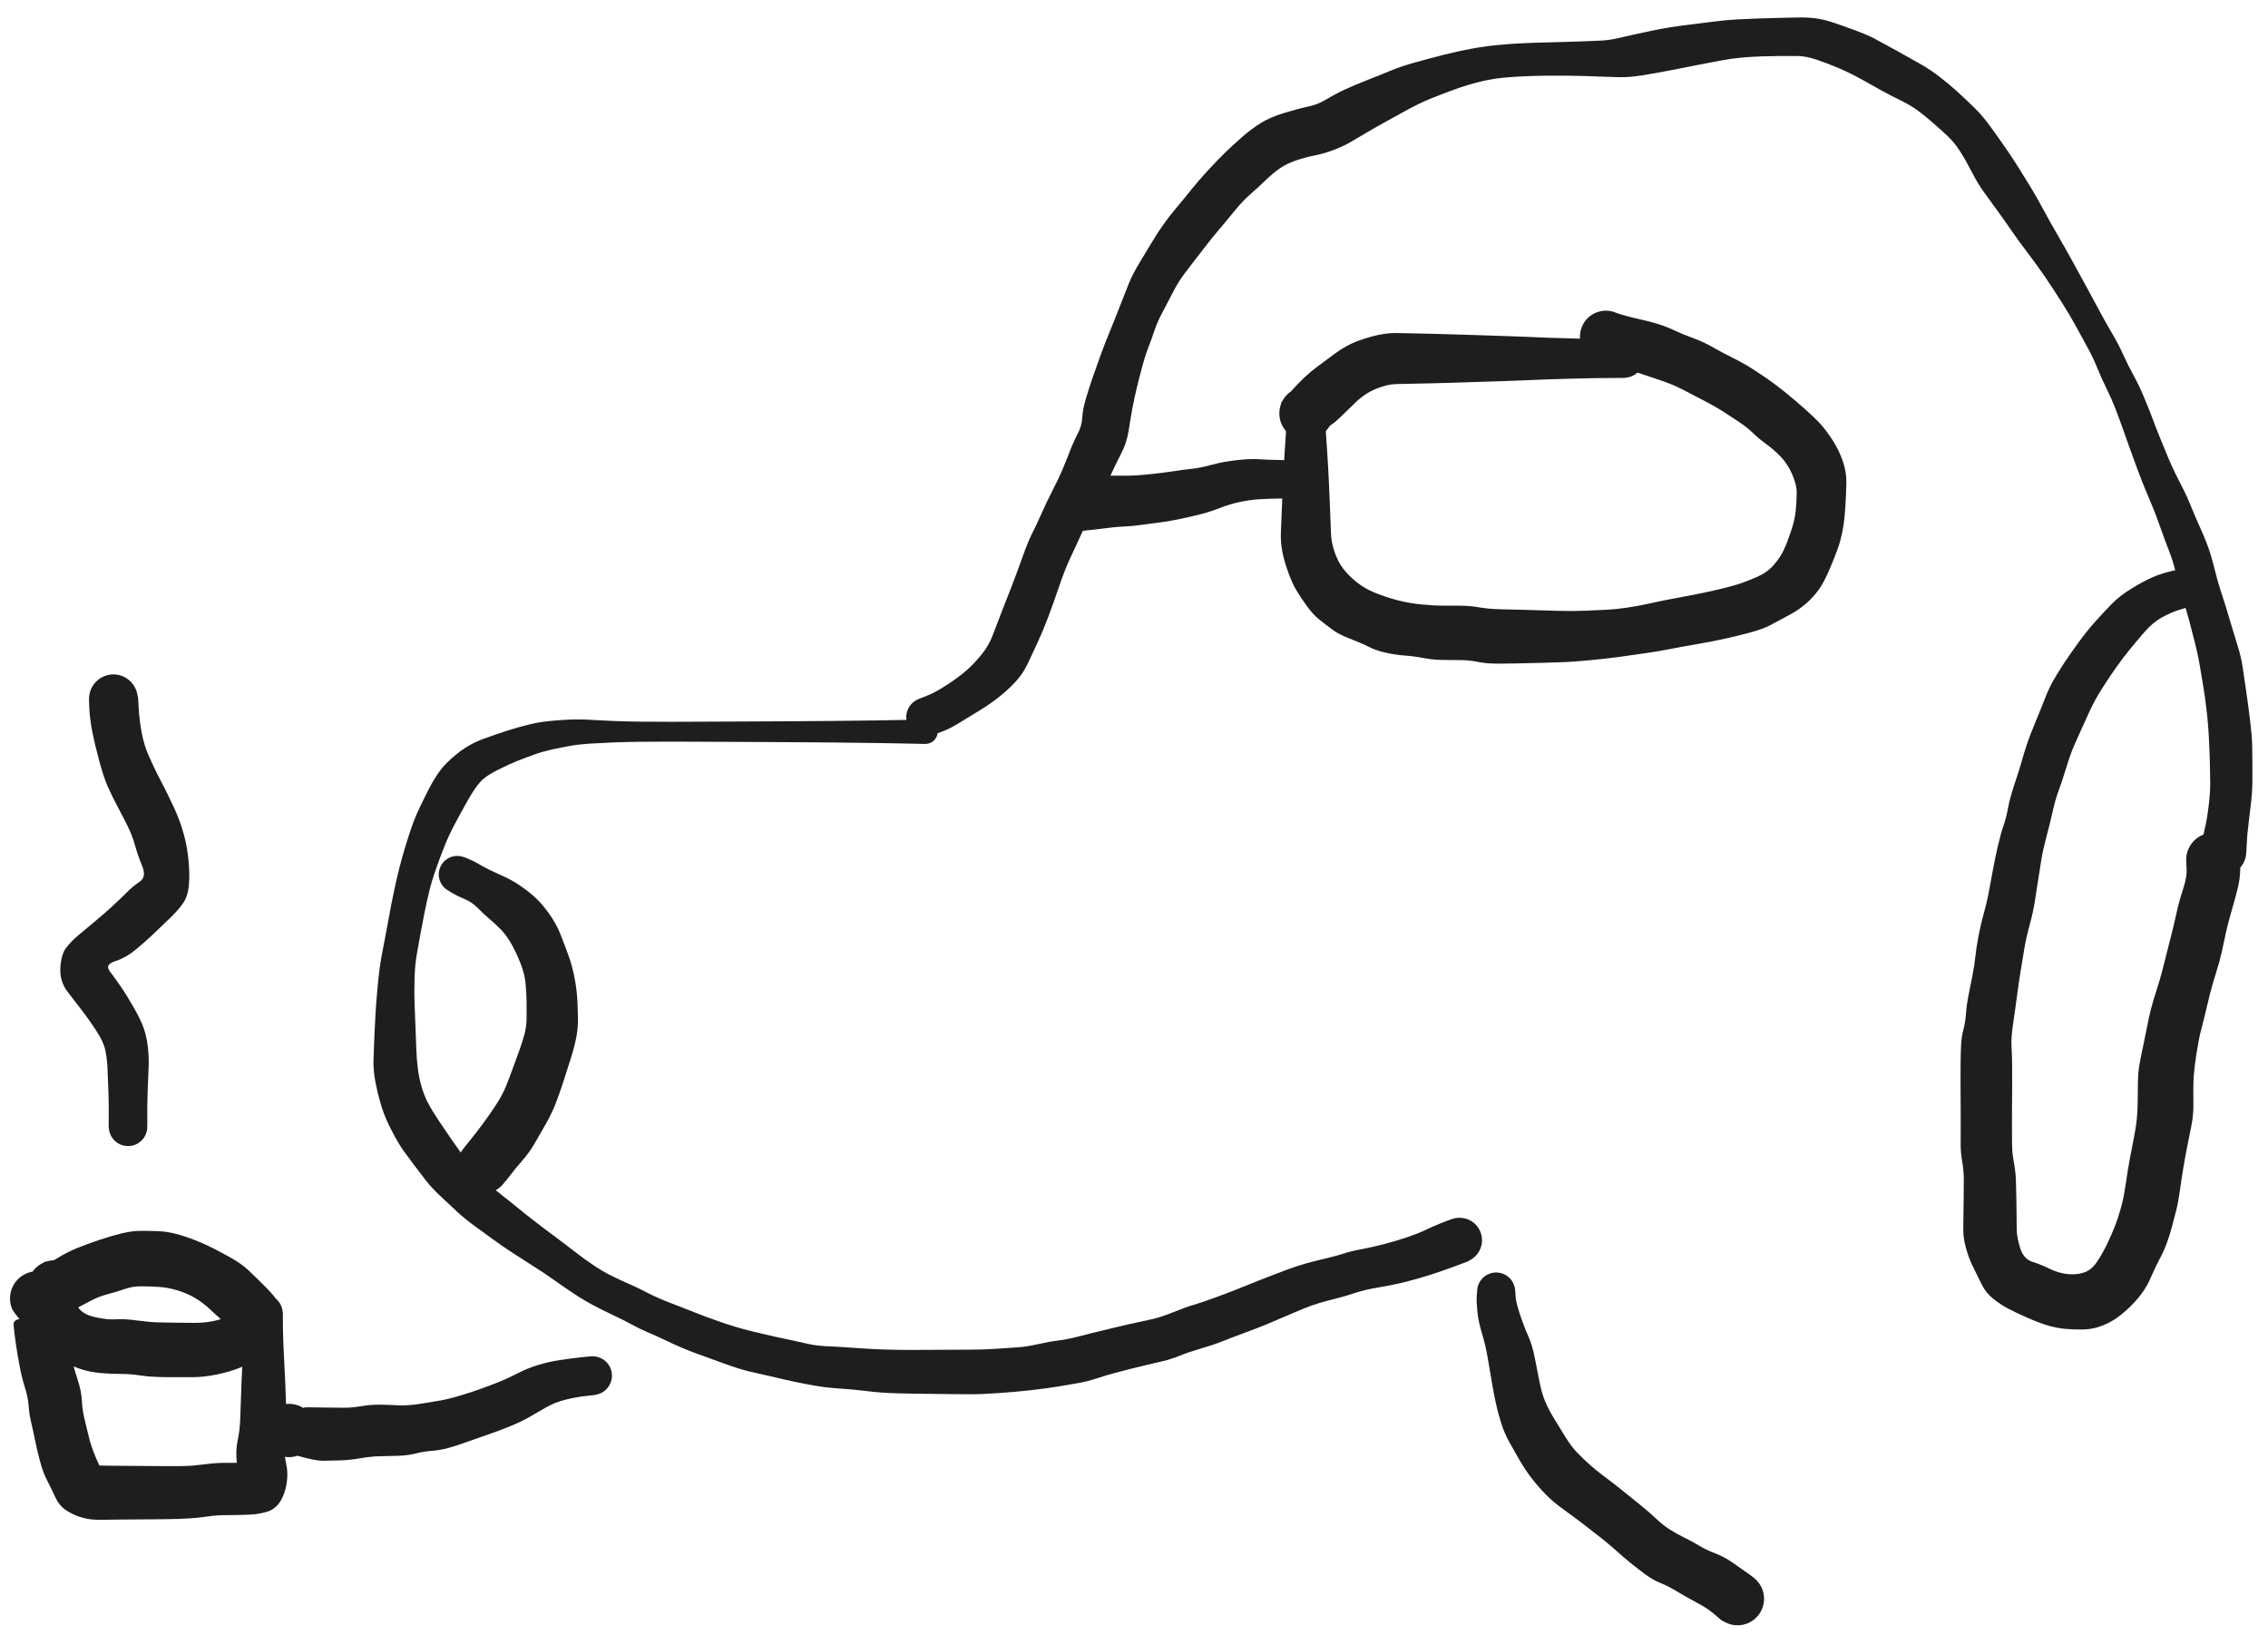 <?xml version="1.0" standalone="no"?>
<!DOCTYPE svg PUBLIC "-//W3C//DTD SVG 1.1//EN" "http://www.w3.org/Graphics/SVG/1.1/DTD/svg11.dtd">
<svg version="1.1" xmlns="http://www.w3.org/2000/svg" viewBox="0 0 620 447" width="1240" height="894"><!-- svg-source:excalidraw --><defs><style class="style-fonts">
      </style></defs><rect x="0" y="0" width="620" height="447" fill="#ffffff"></rect><g transform="translate(253 200) rotate(0 0.5 87.5)" stroke="none"><path fill="#1e1e1e" d="M 0,3.35 Q 0,3.35 -4.31,3.25 -8.62,3.15 -13.90,3.08 -19.19,3.01 -24.88,2.95 -30.58,2.90 -36.45,2.86 -42.32,2.83 -47.97,2.80 -53.63,2.77 -59.20,2.75 -64.77,2.73 -69.43,2.71 -74.10,2.70 -78.09,2.75 -82.09,2.80 -85.51,2.94 -88.93,3.08 -91.83,3.26 -94.72,3.44 -97.18,3.88 -99.65,4.32 -102.10,4.85 -104.55,5.39 -106.80,6.19 -109.04,6.98 -111.42,7.92 -113.79,8.86 -117.03,10.48 -120.27,12.09 -121.83,13.86 -123.39,15.64 -125.45,19.34 -127.52,23.03 -128.92,25.70 -130.32,28.36 -131.45,31.20 -132.59,34.04 -133.73,37.26 -134.88,40.48 -135.61,43.44 -136.34,46.41 -136.94,49.39 -137.54,52.36 -138.08,55.35 -138.62,58.34 -139.10,61.10 -139.58,63.85 -139.68,67.69 -139.78,71.53 -139.66,74.64 -139.55,77.74 -139.42,80.76 -139.29,83.77 -139.19,86.77 -139.08,89.78 -138.76,92.20 -138.45,94.62 -137.77,96.97 -137.10,99.32 -136.02,101.43 -134.93,103.53 -132.89,106.57 -130.86,109.61 -129.50,111.55 -128.15,113.48 -126.73,115.47 -125.32,117.45 -123.65,119.15 -121.97,120.84 -119.98,122.91 -117.99,124.98 -116.03,126.49 -114.07,128.00 -111.66,129.98 -109.25,131.96 -106.67,133.94 -104.10,135.93 -101.31,137.99 -98.53,140.05 -95.82,142.16 -93.11,144.26 -90.65,145.90 -88.19,147.55 -85.88,148.69 -83.56,149.84 -81.15,150.89 -78.73,151.93 -76.07,153.33 -73.41,154.73 -69.20,156.34 -64.99,157.95 -62.72,158.87 -60.44,159.79 -56.20,161.28 -51.95,162.77 -47.64,163.83 -43.34,164.88 -40.92,165.40 -38.50,165.91 -36.25,166.40 -34.00,166.90 -31.89,167.37 -29.77,167.85 -26.51,167.99 -23.25,168.13 -19.11,168.44 -14.98,168.75 -11.38,168.86 -7.77,168.97 -3.85,168.98 0.07,168.98 3.77,168.94 7.47,168.91 11.58,168.91 15.69,168.92 19.41,168.66 23.13,168.40 25.39,168.25 27.64,168.10 30.81,167.39 33.97,166.68 36.29,166.41 38.62,166.14 42.20,165.21 45.78,164.28 48.39,163.67 51.00,163.06 53.17,162.52 55.34,161.99 57.79,161.48 60.24,160.97 62.34,160.48 64.44,159.99 67.88,158.61 71.32,157.22 73.39,156.63 75.46,156.03 79.35,154.61 83.23,153.20 87.30,151.54 91.37,149.88 93.81,148.95 96.25,148.02 98.74,147.07 101.22,146.13 103.99,145.35 106.77,144.58 109.39,143.98 112.01,143.38 114.29,142.65 116.56,141.91 119.21,141.44 121.85,140.96 125.37,140.05 128.90,139.13 131.90,138.10 134.90,137.06 136.86,136.11 138.83,135.15 141.32,134.16 143.81,133.17 144.79,132.97 145.78,132.78 146.78,132.91 147.78,133.03 148.68,133.47 149.59,133.92 150.30,134.62 151.02,135.33 151.47,136.23 151.93,137.13 152.07,138.12 152.22,139.12 152.03,140.11 151.85,141.10 151.36,141.98 150.87,142.86 150.13,143.53 149.38,144.21 148.46,144.62 147.54,145.02 146.54,145.11 145.54,145.20 144.56,144.96 143.58,144.73 142.73,144.19 141.87,143.66 141.24,142.88 140.60,142.10 140.25,141.15 139.89,140.21 139.86,139.21 139.82,138.20 140.11,137.24 140.40,136.27 140.98,135.45 141.56,134.63 142.38,134.03 143.19,133.44 144.15,133.14 145.11,132.84 146.12,132.86 147.12,132.88 148.07,133.22 149.02,133.56 149.81,134.18 150.60,134.81 151.14,135.65 151.69,136.50 151.94,137.47 152.19,138.45 152.12,139.45 152.04,140.45 151.65,141.38 151.26,142.31 150.59,143.06 149.93,143.82 149.05,144.32 148.18,144.82 148.18,144.82 148.18,144.82 144.81,146.08 141.44,147.33 138.38,148.33 135.32,149.32 131.70,150.26 128.07,151.19 124.05,151.85 120.04,152.52 117.32,153.43 114.61,154.35 112.24,154.93 109.88,155.50 107.69,156.15 105.49,156.79 103.05,157.81 100.62,158.84 98.24,159.85 95.86,160.87 93.62,161.82 91.38,162.77 87.36,164.26 83.33,165.75 81.03,166.67 78.73,167.59 75.26,168.60 71.79,169.61 69.49,170.56 67.19,171.50 64.98,172.02 62.78,172.55 60.51,173.07 58.24,173.60 56.07,174.15 53.90,174.70 51.70,175.29 49.51,175.87 46.88,176.73 44.26,177.59 42.04,177.99 39.82,178.39 36.43,178.95 33.04,179.50 28.93,179.97 24.82,180.44 20.26,180.75 15.69,181.07 13.45,181.09 11.22,181.11 7.62,181.06 4.03,181.01 0.00,180.97 -4.02,180.94 -8.16,180.82 -12.31,180.70 -16.11,180.22 -19.91,179.75 -23.75,179.51 -27.59,179.28 -32.04,178.43 -36.49,177.58 -38.63,177.05 -40.78,176.52 -43.29,175.97 -45.81,175.43 -48.35,174.82 -50.89,174.21 -55.35,172.59 -59.80,170.96 -62.11,170.14 -64.43,169.32 -66.80,168.29 -69.18,167.26 -71.12,166.32 -73.07,165.37 -75.53,164.33 -77.99,163.29 -80.33,162.01 -82.68,160.73 -85.30,159.51 -87.91,158.30 -90.65,156.85 -93.40,155.39 -96.08,153.62 -98.77,151.84 -101.39,149.97 -104.02,148.09 -107.02,146.20 -110.03,144.31 -112.95,142.39 -115.87,140.48 -118.30,138.70 -120.72,136.93 -123.35,135.02 -125.99,133.11 -128.05,131.19 -130.11,129.26 -132.56,126.97 -135.02,124.68 -136.54,122.70 -138.07,120.72 -139.57,118.75 -141.07,116.77 -142.52,114.77 -143.98,112.76 -145.80,109.28 -147.62,105.81 -148.54,102.98 -149.45,100.16 -150.22,96.48 -151.00,92.80 -150.90,89.78 -150.81,86.77 -150.68,83.74 -150.55,80.71 -150.37,77.57 -150.20,74.43 -149.87,70.78 -149.54,67.12 -149.21,64.60 -148.87,62.09 -148.32,59.39 -147.77,56.70 -147.22,53.63 -146.67,50.57 -146.07,47.42 -145.46,44.27 -144.71,40.93 -143.97,37.60 -142.99,34.11 -142.01,30.62 -140.84,27.14 -139.68,23.67 -138.38,20.95 -137.09,18.22 -135.76,15.65 -134.44,13.08 -132.86,10.85 -131.28,8.62 -128.01,5.99 -124.74,3.36 -120.76,1.92 -116.77,0.48 -114.12,-0.35 -111.47,-1.20 -108.65,-1.90 -105.84,-2.60 -103.15,-2.88 -100.46,-3.17 -97.59,-3.30 -94.72,-3.44 -91.83,-3.26 -88.93,-3.08 -85.51,-2.94 -82.09,-2.80 -78.09,-2.75 -74.10,-2.70 -69.43,-2.71 -64.77,-2.73 -59.20,-2.75 -53.63,-2.77 -47.97,-2.80 -42.32,-2.83 -36.45,-2.86 -30.58,-2.90 -24.88,-2.95 -19.19,-3.01 -13.90,-3.08 -8.62,-3.15 -4.31,-3.25 0,-3.35 0.40,-3.30 0.80,-3.25 1.18,-3.11 1.55,-2.97 1.89,-2.74 2.22,-2.51 2.49,-2.20 2.76,-1.90 2.94,-1.54 3.13,-1.18 3.23,-0.79 3.33,-0.40 3.33,0.00 3.33,0.40 3.23,0.79 3.13,1.18 2.94,1.54 2.76,1.90 2.49,2.20 2.22,2.51 1.89,2.74 1.55,2.97 1.18,3.11 0.80,3.25 0.40,3.30 -0.00,3.35 -0.00,3.35 L 0,3.35 Z"></path></g><g transform="translate(125 239) rotate(0 13 40)" stroke="none"><path fill="#1e1e1e" d="M 2.28,-4.56 Q 2.28,-4.56 3.46,-4.07 4.65,-3.57 6.55,-2.45 8.46,-1.33 11.56,0.03 14.67,1.39 16.82,2.83 18.98,4.27 20.91,5.95 22.84,7.62 24.92,10.47 27.00,13.33 28.15,16.21 29.29,19.10 30.39,22.13 31.49,25.17 32.08,28.37 32.68,31.57 32.81,34.06 32.94,36.55 32.99,39.17 33.04,41.79 32.62,44.12 32.21,46.44 31.23,49.67 30.24,52.90 29.09,56.41 27.94,59.93 26.90,62.62 25.85,65.31 24.21,68.22 22.57,71.14 21.06,73.69 19.55,76.23 17.80,78.20 16.05,80.17 14.18,82.62 12.30,85.06 11.35,85.78 10.40,86.49 9.28,86.86 8.15,87.24 6.97,87.23 5.78,87.23 4.66,86.85 3.53,86.46 2.59,85.74 1.65,85.02 0.99,84.03 0.32,83.05 0.01,81.90 -0.29,80.76 -0.22,79.57 -0.15,78.39 0.28,77.29 0.72,76.19 1.50,75.29 2.27,74.38 3.29,73.78 4.31,73.17 5.47,72.92 6.63,72.67 7.81,72.80 8.99,72.93 10.06,73.44 11.14,73.94 12.00,74.76 12.85,75.58 13.41,76.63 13.96,77.68 14.14,78.85 14.33,80.03 14.13,81.20 13.94,82.37 13.38,83.41 12.82,84.46 11.95,85.27 11.09,86.08 10.01,86.58 8.93,87.07 7.75,87.20 6.57,87.32 5.41,87.06 4.25,86.80 3.24,86.18 2.22,85.57 1.46,84.66 0.69,83.75 0.26,82.65 -0.17,81.54 -0.23,80.36 -0.28,79.17 0.03,78.03 0.35,76.89 1.02,75.91 1.69,74.93 1.69,74.93 1.69,74.93 3.54,72.63 5.39,70.33 6.97,68.20 8.55,66.08 10.41,63.27 12.28,60.46 13.27,58.02 14.26,55.57 15.14,53.13 16.02,50.69 16.84,48.49 17.65,46.28 18.30,43.96 18.95,41.64 18.96,39.30 18.98,36.96 18.95,34.74 18.91,32.52 18.69,29.97 18.47,27.41 17.39,24.57 16.30,21.74 14.97,19.31 13.65,16.89 12.10,15.26 10.55,13.63 8.90,12.26 7.26,10.88 5.67,9.25 4.07,7.61 2.01,6.74 -0.05,5.87 -1.16,5.22 -2.28,4.56 -2.79,4.22 -3.30,3.88 -3.72,3.43 -4.13,2.97 -4.43,2.44 -4.73,1.90 -4.89,1.30 -5.04,0.71 -5.06,0.09 -5.07,-0.51 -4.93,-1.11 -4.80,-1.71 -4.52,-2.26 -4.25,-2.81 -3.85,-3.28 -3.45,-3.74 -2.95,-4.10 -2.45,-4.46 -1.88,-4.69 -1.31,-4.92 -0.70,-5.01 -0.09,-5.09 0.51,-5.03 1.12,-4.97 1.70,-4.76 2.28,-4.56 2.28,-4.56 L 2.28,-4.56 Z"></path></g><g transform="translate(253 196) rotate(0 178.5 -74.5)" stroke="none"><path fill="#1e1e1e" d="M -1.86,-4.96 Q -1.86,-4.96 0.41,-5.84 2.69,-6.71 6.06,-8.93 9.42,-11.15 11.46,-12.98 13.50,-14.82 15.44,-17.24 17.38,-19.66 18.42,-22.48 19.46,-25.29 20.74,-28.54 22.02,-31.79 23.52,-35.65 25.02,-39.52 26.55,-43.83 28.09,-48.14 29.15,-50.19 30.22,-52.25 31.69,-55.58 33.16,-58.91 34.75,-61.98 36.35,-65.06 37.38,-67.49 38.41,-69.93 39.38,-72.46 40.34,-74.99 41.55,-77.31 42.75,-79.63 42.85,-81.79 42.94,-83.96 43.86,-87.09 44.79,-90.23 45.86,-93.29 46.92,-96.34 48.02,-99.34 49.12,-102.33 50.20,-104.94 51.29,-107.55 52.91,-111.72 54.53,-115.88 55.57,-118.48 56.62,-121.09 58.70,-124.51 60.79,-127.94 62.14,-130.20 63.49,-132.45 65.07,-134.68 66.64,-136.91 68.76,-139.41 70.87,-141.91 72.75,-144.28 74.64,-146.64 77.20,-149.41 79.76,-152.18 81.80,-154.18 83.85,-156.18 86.44,-158.46 89.04,-160.73 91.61,-162.34 94.18,-163.94 98.00,-165.11 101.83,-166.28 104.53,-166.85 107.24,-167.41 109.59,-168.84 111.95,-170.27 114.63,-171.52 117.31,-172.77 120.62,-174.06 123.94,-175.34 127.00,-176.62 130.07,-177.90 134.07,-179.00 138.06,-180.10 141.71,-181.03 145.37,-181.97 149.11,-182.66 152.85,-183.35 156.32,-183.68 159.79,-184.02 163.01,-184.17 166.22,-184.32 169.32,-184.39 172.42,-184.47 175.17,-184.55 177.92,-184.63 180.24,-184.72 182.56,-184.82 184.70,-184.91 186.83,-185.00 189.37,-185.58 191.90,-186.17 194.26,-186.68 196.63,-187.20 198.71,-187.64 200.79,-188.08 203.46,-188.51 206.14,-188.95 209.34,-189.32 212.54,-189.70 215.59,-190.11 218.64,-190.52 221.90,-190.69 225.17,-190.87 227.99,-190.96 230.80,-191.05 233.44,-191.11 236.08,-191.16 238.36,-191.22 240.64,-191.28 242.90,-191.04 245.15,-190.79 247.59,-190.01 250.03,-189.23 253.79,-187.84 257.55,-186.44 259.46,-185.43 261.37,-184.42 265.47,-182.15 269.57,-179.88 272.11,-178.43 274.65,-176.99 277.29,-174.95 279.93,-172.91 282.18,-170.85 284.43,-168.80 286.53,-166.75 288.63,-164.70 290.19,-162.63 291.75,-160.56 293.20,-158.50 294.66,-156.44 295.98,-154.51 297.30,-152.57 298.84,-150.13 300.38,-147.69 302.09,-144.87 303.81,-142.05 305.62,-138.67 307.43,-135.29 309.42,-131.88 311.40,-128.48 313.40,-124.86 315.40,-121.24 317.34,-117.66 319.29,-114.08 321.04,-110.81 322.79,-107.54 324.42,-104.81 326.05,-102.08 327.45,-98.99 328.85,-95.90 330.25,-93.39 331.64,-90.88 332.92,-87.86 334.21,-84.84 335.34,-81.83 336.47,-78.82 337.54,-76.19 338.61,-73.55 339.67,-71.01 340.74,-68.47 341.78,-66.36 342.82,-64.24 343.87,-62.22 344.92,-60.20 345.81,-57.94 346.70,-55.68 348.56,-51.53 350.42,-47.38 351.23,-44.70 352.04,-42.01 352.66,-39.43 353.29,-36.85 354.05,-34.59 354.81,-32.33 355.51,-30.04 356.22,-27.75 356.83,-25.62 357.44,-23.49 358.58,-19.87 359.71,-16.26 360.04,-13.89 360.37,-11.52 360.98,-7.47 361.58,-3.41 362.10,0.90 362.63,5.23 362.68,7.75 362.73,10.28 362.73,12.79 362.74,15.29 362.73,17.80 362.72,20.30 362.42,22.88 362.13,25.47 361.70,28.97 361.26,32.47 361.18,34.86 361.10,37.25 360.90,38.22 360.70,39.19 360.20,40.04 359.70,40.90 358.96,41.55 358.21,42.20 357.30,42.57 356.38,42.95 355.39,43.01 354.41,43.08 353.45,42.83 352.49,42.57 351.67,42.03 350.84,41.48 350.24,40.70 349.63,39.92 349.30,38.99 348.97,38.06 348.96,37.07 348.95,36.08 349.26,35.14 349.56,34.20 350.15,33.40 350.74,32.61 351.55,32.04 352.36,31.48 353.31,31.20 354.26,30.93 355.25,30.97 356.24,31.01 357.16,31.36 358.08,31.72 358.85,32.35 359.61,32.98 360.13,33.82 360.65,34.67 360.87,35.63 361.10,36.59 361.00,37.58 360.90,38.56 360.50,39.46 360.10,40.37 359.42,41.09 358.75,41.82 357.88,42.29 357.02,42.76 356.04,42.94 355.07,43.11 354.09,42.96 353.11,42.81 352.23,42.36 351.35,41.91 350.66,41.20 349.98,40.48 349.55,39.59 349.12,38.70 349.01,37.72 348.89,36.74 348.89,36.74 348.89,36.74 349.05,34.64 349.21,32.55 349.78,30.24 350.35,27.93 350.79,24.14 351.24,20.34 351.20,17.88 351.17,15.42 351.12,13.01 351.07,10.59 350.87,6.33 350.68,2.07 350.21,-1.88 349.75,-5.84 349.36,-8.04 348.97,-10.25 348.43,-13.62 347.88,-16.98 346.88,-20.87 345.89,-24.77 345.32,-26.88 344.75,-29.00 343.87,-31.71 342.98,-34.42 342.45,-36.77 341.91,-39.11 341.34,-41.26 340.76,-43.40 339.86,-45.66 338.96,-47.92 337.53,-51.96 336.11,-56.01 335.15,-58.20 334.20,-60.39 333.23,-62.77 332.26,-65.14 331.30,-67.76 330.33,-70.38 329.34,-73.12 328.36,-75.87 327.34,-78.74 326.32,-81.62 325.28,-84.32 324.23,-87.02 322.83,-89.86 321.43,-92.70 320.32,-95.44 319.22,-98.18 317.65,-101.05 316.08,-103.91 314.37,-107.05 312.65,-110.18 310.50,-113.55 308.35,-116.92 306.14,-120.19 303.92,-123.45 301.39,-126.77 298.86,-130.09 296.82,-133.05 294.78,-136.02 292.84,-138.67 290.90,-141.32 289.25,-143.62 287.60,-145.92 286.02,-149.01 284.43,-152.10 282.86,-154.58 281.29,-157.06 279.29,-158.93 277.29,-160.79 275.30,-162.52 273.31,-164.25 271.38,-165.70 269.45,-167.15 266.65,-168.52 263.84,-169.88 261.70,-171.07 259.56,-172.26 256.24,-174.12 252.93,-175.98 249.60,-177.40 246.27,-178.81 243.48,-179.73 240.69,-180.66 238.46,-180.69 236.24,-180.72 233.69,-180.70 231.14,-180.67 228.52,-180.59 225.89,-180.50 223.11,-180.26 220.33,-180.01 217.28,-179.43 214.23,-178.85 211.19,-178.26 208.16,-177.67 203.58,-176.77 199.00,-175.88 195.63,-175.36 192.26,-174.84 189.56,-174.91 186.85,-174.98 184.73,-175.06 182.60,-175.14 180.30,-175.22 178.00,-175.29 175.29,-175.32 172.59,-175.35 169.60,-175.31 166.62,-175.27 163.65,-175.15 160.68,-175.03 157.71,-174.73 154.74,-174.43 151.45,-173.63 148.17,-172.82 144.74,-171.59 141.32,-170.35 138.14,-169.06 134.96,-167.76 131.96,-166.11 128.96,-164.45 126.12,-162.90 123.29,-161.35 120.97,-159.98 118.65,-158.61 116.62,-157.41 114.60,-156.20 111.91,-155.14 109.21,-154.09 106.59,-153.56 103.97,-153.04 101.43,-152.19 98.88,-151.34 97.00,-150.07 95.12,-148.81 92.98,-146.74 90.84,-144.67 88.79,-142.89 86.74,-141.10 84.73,-138.64 82.73,-136.17 80.67,-133.75 78.61,-131.33 77.04,-129.31 75.46,-127.30 73.85,-125.20 72.24,-123.11 70.65,-121.00 69.06,-118.89 67.67,-116.16 66.28,-113.43 64.83,-110.72 63.37,-108.02 62.59,-105.66 61.81,-103.29 60.94,-101.07 60.07,-98.85 59.27,-95.88 58.47,-92.91 57.78,-90.06 57.09,-87.20 56.59,-84.55 56.09,-81.90 55.56,-78.43 55.03,-74.97 53.50,-72.03 51.97,-69.09 50.94,-66.80 49.91,-64.51 48.51,-61.60 47.11,-58.68 45.69,-56.17 44.27,-53.66 42.64,-50.09 41.00,-46.53 39.47,-43.24 37.95,-39.94 36.47,-35.55 34.99,-31.16 33.52,-27.27 32.04,-23.37 30.60,-20.28 29.16,-17.18 27.99,-14.70 26.83,-12.22 25.13,-10.24 23.43,-8.26 20.86,-6.11 18.29,-3.96 14.79,-1.81 11.29,0.32 8.89,1.79 6.50,3.26 4.18,4.11 1.86,4.96 1.24,5.11 0.61,5.26 -0.01,5.26 -0.65,5.26 -1.27,5.10 -1.89,4.95 -2.46,4.65 -3.02,4.35 -3.50,3.92 -3.98,3.50 -4.34,2.97 -4.70,2.44 -4.93,1.84 -5.15,1.25 -5.23,0.61 -5.30,-0.02 -5.22,-0.65 -5.14,-1.28 -4.91,-1.88 -4.68,-2.48 -4.32,-3.00 -3.95,-3.53 -3.47,-3.95 -2.99,-4.37 -2.42,-4.67 -1.86,-4.96 -1.86,-4.96 L -1.86,-4.96 Z"></path></g><g transform="translate(444 98) rotate(0 -43.5 7.5)" stroke="none"><path fill="#1e1e1e" d="M 0,5.30 Q 0,5.30 -2.58,5.31 -5.17,5.31 -7.42,5.35 -9.67,5.39 -13.82,5.48 -17.97,5.57 -20.89,5.69 -23.81,5.81 -26.39,5.92 -28.96,6.02 -31.48,6.11 -33.99,6.20 -36.21,6.27 -38.42,6.35 -41.47,6.44 -44.51,6.54 -47.23,6.62 -49.94,6.69 -52.34,6.76 -54.73,6.82 -57.34,6.87 -59.96,6.92 -62.34,6.97 -64.73,7.01 -67.81,8.27 -70.89,9.53 -73.41,11.97 -75.92,14.42 -77.58,16.02 -79.25,17.61 -79.79,17.89 -80.34,18.16 -81.02,19.14 -81.70,20.12 -82.65,20.83 -83.61,21.54 -84.75,21.91 -85.88,22.28 -87.07,22.27 -88.27,22.26 -89.39,21.86 -90.52,21.47 -91.46,20.74 -92.40,20.01 -93.06,19.01 -93.72,18.02 -94.03,16.87 -94.33,15.71 -94.25,14.52 -94.18,13.33 -93.72,12.23 -93.27,11.13 -92.49,10.23 -91.71,9.33 -90.68,8.72 -89.65,8.12 -88.48,7.87 -87.31,7.63 -86.13,7.77 -84.95,7.91 -83.87,8.43 -82.79,8.94 -81.94,9.77 -81.08,10.60 -80.53,11.66 -79.98,12.72 -79.80,13.90 -79.62,15.07 -79.83,16.25 -80.03,17.42 -80.60,18.47 -81.17,19.52 -82.05,20.33 -82.92,21.14 -84.01,21.63 -85.10,22.12 -86.29,22.24 -87.47,22.35 -88.64,22.08 -89.80,21.81 -90.81,21.19 -91.83,20.56 -92.59,19.64 -93.35,18.73 -93.78,17.61 -94.21,16.50 -94.26,15.31 -94.31,14.12 -93.98,12.97 -93.65,11.83 -93.65,11.83 -93.65,11.83 -91.45,9.37 -89.24,6.90 -87.50,5.25 -85.75,3.60 -83.79,2.14 -81.84,0.67 -78.92,-1.46 -75.99,-3.59 -73.16,-4.67 -70.33,-5.74 -67.53,-6.38 -64.73,-7.01 -62.34,-6.97 -59.96,-6.92 -57.34,-6.87 -54.73,-6.82 -52.34,-6.76 -49.94,-6.69 -47.23,-6.62 -44.51,-6.54 -41.47,-6.44 -38.42,-6.35 -36.21,-6.27 -33.99,-6.20 -31.48,-6.11 -28.96,-6.02 -26.39,-5.92 -23.81,-5.81 -20.89,-5.69 -17.97,-5.57 -13.82,-5.48 -9.67,-5.39 -7.42,-5.35 -5.17,-5.31 -2.58,-5.31 0,-5.30 0.63,-5.22 1.27,-5.15 1.86,-4.92 2.46,-4.69 2.99,-4.33 3.51,-3.97 3.94,-3.49 4.36,-3.01 4.66,-2.44 4.96,-1.88 5.11,-1.26 5.26,-0.63 5.26,0.00 5.26,0.63 5.11,1.26 4.96,1.88 4.66,2.44 4.36,3.01 3.94,3.49 3.51,3.97 2.99,4.33 2.46,4.69 1.86,4.92 1.26,5.15 0.63,5.22 -0.00,5.30 -0.00,5.30 L 0,5.30 Z"></path></g><g transform="translate(357 113) rotate(0 70.5 20)" stroke="none"><path fill="#1e1e1e" d="M 5.24,0 Q 5.24,0 5.31,2.01 5.37,4.02 5.57,6.84 5.76,9.66 5.95,12.65 6.13,15.63 6.25,18.17 6.36,20.71 6.46,22.92 6.55,25.14 6.65,27.70 6.76,30.25 6.85,32.76 6.93,35.26 7.82,37.85 8.71,40.44 10.09,42.30 11.47,44.17 13.76,46.03 16.04,47.90 19.02,49.08 21.99,50.27 25.11,51.08 28.23,51.89 31.65,52.22 35.08,52.55 37.66,52.54 40.24,52.54 42.63,52.56 45.02,52.59 47.52,53.03 50.02,53.47 53.48,53.54 56.94,53.61 60.57,53.71 64.20,53.81 68.42,53.95 72.64,54.08 76.34,53.93 80.04,53.77 82.32,53.66 84.60,53.55 87.82,53.08 91.04,52.61 93.96,51.94 96.89,51.27 100.05,50.69 103.20,50.10 105.78,49.61 108.35,49.12 111.92,48.31 115.48,47.51 117.85,46.77 120.21,46.04 123.14,44.77 126.07,43.50 127.84,41.48 129.61,39.46 130.59,37.39 131.56,35.32 132.62,32.16 133.68,28.99 133.91,26.44 134.14,23.90 134.16,21.71 134.19,19.51 132.91,16.61 131.64,13.71 129.70,11.74 127.76,9.77 125.77,8.33 123.77,6.88 122.22,5.37 120.67,3.86 118.29,2.26 115.90,0.67 113.95,-0.58 112.00,-1.83 108.78,-3.51 105.56,-5.19 102.93,-6.55 100.30,-7.90 97.43,-8.87 94.55,-9.83 91.78,-10.78 89.01,-11.73 86.76,-12.20 84.51,-12.66 81.46,-13.72 78.42,-14.77 77.52,-15.50 76.62,-16.24 76.00,-17.22 75.38,-18.20 75.11,-19.33 74.83,-20.46 74.94,-21.62 75.04,-22.78 75.51,-23.84 75.97,-24.90 76.75,-25.76 77.54,-26.62 78.55,-27.19 79.57,-27.75 80.71,-27.96 81.85,-28.17 83.00,-28.01 84.15,-27.84 85.19,-27.32 86.22,-26.80 87.04,-25.97 87.86,-25.14 88.36,-24.10 88.87,-23.05 89.02,-21.90 89.17,-20.75 88.94,-19.61 88.72,-18.47 88.14,-17.46 87.56,-16.46 86.69,-15.69 85.82,-14.92 84.75,-14.47 83.68,-14.02 82.52,-13.93 81.36,-13.84 80.24,-14.13 79.11,-14.42 78.14,-15.05 77.16,-15.69 76.44,-16.60 75.72,-17.51 75.33,-18.60 74.93,-19.69 74.91,-20.85 74.89,-22.02 75.24,-23.12 75.59,-24.23 76.27,-25.17 76.95,-26.11 77.90,-26.78 78.85,-27.45 79.96,-27.78 81.08,-28.12 82.24,-28.08 83.40,-28.04 84.49,-27.63 85.57,-27.22 85.57,-27.22 85.57,-27.22 87.19,-26.75 88.80,-26.28 91.37,-25.71 93.93,-25.15 96.22,-24.45 98.50,-23.74 100.73,-22.69 102.97,-21.63 105.83,-20.59 108.70,-19.55 111.21,-18.10 113.72,-16.66 116.75,-15.16 119.78,-13.66 122.38,-11.97 124.98,-10.27 126.72,-9.05 128.46,-7.82 130.92,-5.86 133.37,-3.89 136.19,-1.40 139.00,1.08 140.66,2.90 142.31,4.72 144.08,7.49 145.84,10.27 146.82,13.20 147.80,16.12 147.74,19.10 147.67,22.07 147.48,25.26 147.29,28.44 146.96,30.59 146.63,32.75 146.04,34.89 145.46,37.03 143.76,41.14 142.07,45.26 140.78,47.30 139.49,49.35 137.36,51.39 135.23,53.43 132.07,55.13 128.91,56.83 126.87,57.91 124.82,58.99 121.16,59.96 117.50,60.92 115.41,61.39 113.32,61.85 110.89,62.33 108.46,62.81 105.47,63.32 102.47,63.82 99.50,64.41 96.53,64.99 93.13,65.49 89.73,66.00 85.81,66.53 81.90,67.07 77.27,67.49 72.64,67.91 70.37,67.99 68.10,68.07 64.26,68.18 60.41,68.28 57.23,68.34 54.05,68.40 51.63,68.38 49.20,68.37 46.84,67.88 44.49,67.40 41.80,67.42 39.12,67.43 36.79,67.37 34.47,67.31 31.96,66.83 29.45,66.35 26.99,66.18 24.54,66.01 21.86,65.41 19.18,64.82 17.18,63.80 15.17,62.78 12.10,61.60 9.02,60.42 7.26,59.12 5.49,57.81 3.70,56.39 1.92,54.96 0.22,52.61 -1.46,50.25 -2.59,48.37 -3.73,46.50 -4.86,43.36 -6.00,40.22 -6.46,37.74 -6.93,35.26 -6.85,32.76 -6.76,30.25 -6.65,27.70 -6.55,25.14 -6.46,22.92 -6.36,20.71 -6.25,18.17 -6.13,15.63 -5.95,12.65 -5.76,9.66 -5.57,6.84 -5.37,4.02 -5.31,2.01 -5.24,0 -5.17,-0.62 -5.09,-1.25 -4.87,-1.84 -4.64,-2.43 -4.28,-2.95 -3.92,-3.48 -3.45,-3.89 -2.98,-4.31 -2.42,-4.61 -1.86,-4.90 -1.24,-5.05 -0.63,-5.20 0.00,-5.20 0.63,-5.20 1.24,-5.05 1.86,-4.90 2.42,-4.61 2.98,-4.31 3.45,-3.89 3.92,-3.47 4.28,-2.95 4.64,-2.43 4.87,-1.84 5.09,-1.25 5.17,-0.62 5.24,0.00 5.24,0.00 L 5.24,0 Z"></path></g><g transform="translate(351 131) rotate(0 -27.5 3.5)" stroke="none"><path fill="#1e1e1e" d="M 0,5.25 Q 0,5.25 -2.3,5.29 -4.6,5.33 -6.97,5.48 -9.35,5.63 -12.06,6.20 -14.77,6.77 -17.70,7.91 -20.62,9.05 -23.47,9.73 -26.32,10.42 -29.24,11.02 -32.16,11.61 -34.39,11.86 -36.61,12.12 -38.95,12.46 -41.28,12.80 -43.75,12.91 -46.21,13.02 -50.54,13.59 -54.86,14.16 -56.01,13.99 -57.16,13.83 -58.19,13.30 -59.22,12.78 -60.04,11.95 -60.85,11.13 -61.36,10.08 -61.86,9.04 -62.01,7.89 -62.16,6.74 -61.93,5.60 -61.70,4.47 -61.12,3.46 -60.54,2.46 -59.67,1.69 -58.80,0.92 -57.73,0.48 -56.67,0.03 -55.51,-0.05 -54.35,-0.13 -53.23,0.15 -52.11,0.44 -51.14,1.07 -50.16,1.70 -49.45,2.61 -48.73,3.52 -48.34,4.61 -47.95,5.70 -47.92,6.86 -47.90,8.02 -48.25,9.13 -48.60,10.23 -49.29,11.17 -49.97,12.11 -50.92,12.77 -51.87,13.44 -52.98,13.77 -54.09,14.10 -55.25,14.06 -56.41,14.02 -57.49,13.61 -58.58,13.20 -59.47,12.47 -60.37,11.73 -60.99,10.75 -61.60,9.77 -61.87,8.64 -62.14,7.52 -62.04,6.36 -61.93,5.21 -61.47,4.14 -61.00,3.08 -60.22,2.23 -59.44,1.37 -58.42,0.81 -57.41,0.25 -56.27,0.04 -55.13,-0.16 -55.13,-0.16 -55.13,-0.16 -52.43,-0.56 -49.73,-0.97 -47.50,-0.98 -45.27,-1.00 -42.85,-0.99 -40.43,-0.98 -36.68,-1.38 -32.94,-1.78 -30.27,-2.19 -27.60,-2.61 -25.26,-2.85 -22.93,-3.09 -19.77,-3.95 -16.61,-4.82 -12.98,-5.22 -9.35,-5.63 -6.97,-5.48 -4.6,-5.33 -2.3,-5.29 0,-5.25 0.62,-5.18 1.25,-5.10 1.85,-4.88 2.44,-4.65 2.96,-4.29 3.48,-3.93 3.90,-3.46 4.32,-2.98 4.62,-2.42 4.91,-1.86 5.06,-1.24 5.21,-0.63 5.21,0.00 5.21,0.63 5.06,1.24 4.91,1.86 4.62,2.42 4.32,2.98 3.90,3.46 3.48,3.93 2.96,4.29 2.44,4.65 1.85,4.88 1.25,5.10 0.62,5.18 -0.00,5.25 -0.00,5.25 L 0,5.25 Z"></path></g><g transform="translate(596 161) rotate(0 -22 97.5)" stroke="none"><path fill="#1e1e1e" d="M 1.47,5.15 Q 1.47,5.15 -0.52,5.77 -2.51,6.39 -5.03,7.77 -7.54,9.16 -9.87,11.86 -12.20,14.57 -13.93,16.70 -15.66,18.83 -17.44,21.33 -19.22,23.84 -21.25,27.01 -23.28,30.18 -24.70,33.26 -26.11,36.34 -27.08,38.48 -28.05,40.62 -29.01,42.80 -29.97,44.98 -31.14,48.80 -32.31,52.62 -33.23,55.10 -34.15,57.59 -34.90,60.94 -35.64,64.29 -36.58,67.75 -37.51,71.21 -37.93,73.80 -38.35,76.38 -38.80,79.32 -39.26,82.26 -39.72,85.26 -40.19,88.25 -41.11,91.63 -42.04,95.00 -42.58,98.11 -43.12,101.21 -43.63,104.44 -44.15,107.66 -44.65,111.46 -45.14,115.26 -45.70,118.94 -46.26,122.61 -46.12,124.94 -45.97,127.27 -45.95,130.21 -45.92,133.15 -45.94,136.00 -45.96,138.84 -45.98,141.82 -46.00,144.79 -45.99,147.09 -45.98,149.39 -45.97,151.70 -45.97,154.01 -45.48,156.63 -45.00,159.26 -44.92,161.50 -44.85,163.75 -44.80,165.99 -44.76,168.24 -44.74,170.62 -44.72,173.00 -44.69,175.12 -44.66,177.25 -43.73,180.19 -42.81,183.12 -40.40,183.89 -37.99,184.66 -35.71,185.79 -33.43,186.91 -31.01,187.22 -28.59,187.53 -26.44,186.86 -24.29,186.20 -22.78,183.95 -21.27,181.69 -20.03,179.12 -18.78,176.54 -17.86,174.18 -16.94,171.83 -16.18,169.06 -15.41,166.29 -14.88,162.54 -14.35,158.79 -13.72,155.47 -13.10,152.15 -12.59,149.61 -12.08,147.08 -11.86,144.84 -11.63,142.60 -11.62,139.97 -11.61,137.34 -11.56,134.68 -11.51,132.03 -11.12,129.86 -10.74,127.70 -10.16,125.05 -9.58,122.40 -9.10,119.88 -8.63,117.36 -8.04,115.00 -7.44,112.64 -6.47,109.66 -5.51,106.67 -4.93,104.43 -4.36,102.20 -3.84,100.11 -3.32,98.03 -2.56,95.09 -1.80,92.15 -1.07,88.82 -0.35,85.50 0.79,82.01 1.93,78.52 1.74,76.25 1.54,73.98 1.74,72.79 1.93,71.60 2.50,70.54 3.07,69.47 3.95,68.65 4.82,67.82 5.92,67.31 7.01,66.81 8.21,66.68 9.41,66.55 10.59,66.81 11.77,67.07 12.80,67.70 13.83,68.32 14.61,69.24 15.39,70.16 15.83,71.28 16.28,72.41 16.34,73.61 16.40,74.81 16.08,75.98 15.75,77.14 15.08,78.13 14.40,79.13 13.44,79.86 12.47,80.59 11.33,80.97 10.19,81.35 8.98,81.35 7.77,81.35 6.63,80.96 5.49,80.57 4.53,79.84 3.57,79.11 2.90,78.11 2.22,77.11 1.90,75.95 1.58,74.79 1.65,73.58 1.72,72.38 2.17,71.26 2.62,70.14 3.40,69.22 4.18,68.30 5.21,67.68 6.25,67.06 7.43,66.81 8.61,66.55 9.81,66.68 11.00,66.82 12.10,67.32 13.19,67.83 14.06,68.66 14.94,69.50 15.50,70.56 16.06,71.63 16.26,72.82 16.45,74.01 16.45,74.01 16.45,74.01 16.41,76.57 16.38,79.14 15.70,81.89 15.02,84.64 14.03,88.02 13.04,91.41 12.49,93.95 11.94,96.49 11.40,99.03 10.85,101.57 9.85,104.72 8.84,107.87 8.08,110.90 7.33,113.92 6.83,116.07 6.33,118.23 5.72,120.49 5.12,122.76 4.50,126.67 3.89,130.59 3.73,132.72 3.57,134.84 3.59,137.01 3.62,139.17 3.60,141.64 3.57,144.11 3.02,146.87 2.48,149.62 1.90,152.48 1.33,155.34 0.83,158.34 0.33,161.34 -0.09,164.44 -0.52,167.55 -1.04,169.61 -1.56,171.67 -2.25,174.27 -2.93,176.86 -3.76,179.03 -4.59,181.21 -5.68,183.23 -6.77,185.25 -7.95,188.01 -9.14,190.78 -10.74,192.85 -12.34,194.92 -14.34,196.77 -16.33,198.62 -18.16,199.77 -19.98,200.91 -22.11,201.63 -24.24,202.35 -26.57,202.39 -28.90,202.43 -31.21,202.24 -33.51,202.04 -35.89,201.38 -38.26,200.71 -41.55,199.28 -44.84,197.85 -47.01,196.70 -49.17,195.55 -51.15,193.96 -53.12,192.37 -54.20,190.19 -55.27,188.01 -56.55,185.43 -57.84,182.85 -58.59,180.05 -59.33,177.25 -59.30,175.12 -59.27,173.00 -59.25,170.62 -59.23,168.24 -59.19,166.03 -59.16,163.82 -59.16,161.39 -59.16,158.97 -59.59,156.55 -60.02,154.12 -60.02,151.75 -60.01,149.39 -60.00,147.09 -59.99,144.79 -60.01,141.82 -60.03,138.84 -60.05,136.00 -60.07,133.15 -60.04,130.19 -60.02,127.22 -59.91,124.84 -59.80,122.46 -59.25,120.35 -58.71,118.23 -58.55,115.97 -58.40,113.71 -57.85,110.95 -57.30,108.19 -56.76,105.46 -56.23,102.74 -56.00,100.46 -55.77,98.19 -55.16,94.95 -54.55,91.71 -53.66,88.50 -52.76,85.30 -52.22,82.31 -51.68,79.32 -51.12,76.31 -50.55,73.30 -49.83,70.18 -49.12,67.05 -48.33,64.76 -47.55,62.47 -47.16,60.31 -46.77,58.15 -46.09,55.86 -45.41,53.58 -44.68,51.45 -43.96,49.31 -43.35,47.15 -42.74,44.99 -41.97,42.64 -41.21,40.29 -39.49,36.14 -37.77,31.99 -36.87,29.66 -35.97,27.32 -34.86,25.31 -33.75,23.31 -31.79,20.32 -29.82,17.34 -27.61,14.34 -25.40,11.34 -23.19,8.87 -20.98,6.40 -18.75,4.11 -16.53,1.82 -13.19,-0.20 -9.85,-2.23 -7.69,-3.16 -5.53,-4.09 -3.50,-4.62 -1.47,-5.15 -0.83,-5.25 -0.19,-5.35 0.44,-5.30 1.09,-5.24 1.70,-5.04 2.31,-4.83 2.85,-4.48 3.40,-4.13 3.85,-3.67 4.29,-3.20 4.61,-2.64 4.93,-2.08 5.11,-1.46 5.29,-0.84 5.31,-0.19 5.34,0.45 5.20,1.08 5.07,1.71 4.79,2.29 4.51,2.88 4.10,3.37 3.69,3.87 3.18,4.26 2.66,4.65 2.06,4.90 1.47,5.15 1.47,5.15 L 1.47,5.15 Z"></path></g><g transform="translate(409 353) rotate(0 33 42)" stroke="none"><path fill="#1e1e1e" d="M 5.23,0 Q 5.23,0 5.32,1.43 5.40,2.87 6.47,6.15 7.54,9.43 8.71,12.04 9.89,14.66 10.56,18.13 11.24,21.61 11.89,24.87 12.55,28.13 13.49,30.28 14.42,32.43 15.94,34.90 17.45,37.37 18.97,39.83 20.48,42.30 22.11,44.00 23.74,45.69 25.58,47.34 27.42,48.99 29.68,50.66 31.93,52.32 34.40,54.31 36.87,56.29 39.35,58.30 41.83,60.31 43.76,62.13 45.69,63.95 47.51,65.09 49.34,66.24 51.47,67.29 53.61,68.33 55.46,69.46 57.31,70.60 59.84,71.56 62.37,72.52 64.74,74.19 67.11,75.87 68.75,76.99 70.39,78.11 71.21,78.97 72.04,79.82 72.54,80.90 73.05,81.97 73.19,83.15 73.33,84.33 73.08,85.49 72.84,86.65 72.23,87.68 71.63,88.70 70.73,89.48 69.83,90.25 68.73,90.70 67.63,91.15 66.45,91.22 65.26,91.30 64.12,90.99 62.97,90.68 61.98,90.02 60.99,89.37 60.27,88.43 59.54,87.49 59.15,86.37 58.76,85.24 58.75,84.06 58.74,82.87 59.11,81.74 59.48,80.61 60.19,79.66 60.90,78.71 61.88,78.03 62.86,77.36 64.00,77.03 65.14,76.70 66.33,76.76 67.51,76.81 68.62,77.24 69.73,77.67 70.64,78.44 71.55,79.20 72.17,80.21 72.79,81.22 73.06,82.38 73.32,83.54 73.20,84.72 73.08,85.90 72.59,86.98 72.10,88.06 71.29,88.93 70.48,89.80 69.44,90.37 68.40,90.93 67.23,91.13 66.06,91.33 64.88,91.15 63.71,90.97 62.65,90.42 61.60,89.87 61.60,89.88 61.60,89.88 59.64,88.20 57.67,86.52 54.90,85.07 52.14,83.61 49.54,82.05 46.94,80.48 44.94,79.69 42.94,78.90 40.89,77.40 38.84,75.91 36.77,74.22 34.70,72.54 32.80,70.82 30.90,69.10 28.44,67.17 25.97,65.24 23.78,63.55 21.58,61.86 18.57,59.69 15.55,57.51 13.57,55.49 11.59,53.47 9.81,51.19 8.03,48.91 6.56,46.38 5.09,43.86 3.62,41.20 2.15,38.54 1.30,35.73 0.44,32.92 -0.04,30.71 -0.53,28.50 -1.11,25.17 -1.68,21.83 -2.29,18.24 -2.90,14.65 -3.88,11.43 -4.86,8.22 -5.13,5.54 -5.40,2.87 -5.32,1.43 -5.23,0 -5.16,-0.62 -5.08,-1.25 -4.86,-1.84 -4.63,-2.43 -4.27,-2.95 -3.92,-3.47 -3.44,-3.89 -2.97,-4.31 -2.41,-4.60 -1.85,-4.89 -1.24,-5.04 -0.63,-5.20 0.00,-5.20 0.63,-5.20 1.24,-5.04 1.85,-4.89 2.41,-4.60 2.97,-4.31 3.44,-3.89 3.92,-3.47 4.28,-2.95 4.63,-2.43 4.86,-1.84 5.08,-1.25 5.16,-0.62 5.23,0.00 5.23,0.00 L 5.23,0 Z"></path></g><g transform="translate(162 376) rotate(0 -41.5 8)" stroke="none"><path fill="#1e1e1e" d="M 0.58,5.30 Q 0.58,5.30 -1.99,5.58 -4.58,5.87 -7.45,6.59 -10.32,7.31 -12.69,8.67 -15.06,10.03 -17.33,11.34 -19.60,12.65 -22.69,13.90 -25.78,15.16 -28.46,16.06 -31.14,16.97 -34.21,18.08 -37.28,19.19 -39.47,19.79 -41.66,20.39 -43.95,20.56 -46.24,20.73 -48.35,21.28 -50.46,21.82 -53.08,21.91 -55.70,22.01 -58.16,22.04 -60.61,22.08 -63.45,22.58 -66.30,23.07 -68.76,23.16 -71.21,23.24 -73.70,23.27 -76.18,23.31 -82.55,21.34 -88.93,19.38 -89.47,18.32 -90.02,17.26 -90.20,16.08 -90.37,14.90 -90.17,13.72 -89.96,12.55 -89.38,11.50 -88.81,10.45 -87.93,9.64 -87.06,8.83 -85.97,8.35 -84.87,7.86 -83.69,7.75 -82.50,7.63 -81.34,7.90 -80.17,8.18 -79.16,8.81 -78.14,9.43 -77.38,10.35 -76.62,11.27 -76.19,12.39 -75.77,13.50 -75.72,14.70 -75.67,15.89 -76.00,17.04 -76.34,18.18 -77.02,19.16 -77.71,20.14 -78.67,20.85 -79.63,21.56 -80.76,21.93 -81.90,22.29 -83.09,22.28 -84.29,22.26 -85.41,21.86 -86.54,21.47 -87.48,20.73 -88.42,20.00 -89.08,19.00 -89.73,18.00 -90.04,16.85 -90.34,15.69 -90.26,14.50 -90.18,13.31 -89.72,12.21 -89.27,11.11 -88.48,10.21 -87.70,9.31 -86.67,8.70 -85.63,8.10 -84.46,7.86 -83.30,7.62 -82.11,7.77 -80.93,7.91 -79.85,8.43 -78.77,8.94 -77.92,9.78 -77.06,10.61 -77.06,10.61 -77.06,10.61 -78.66,9.62 -80.25,8.63 -77.66,8.66 -75.08,8.70 -72.67,8.73 -70.27,8.76 -68.11,8.78 -65.95,8.80 -63.28,8.35 -60.61,7.91 -58.19,7.94 -55.77,7.97 -53.21,8.11 -50.65,8.25 -47.32,7.74 -43.99,7.23 -41.54,6.79 -39.10,6.34 -35.91,5.37 -32.72,4.40 -30.04,3.42 -27.35,2.44 -25.28,1.60 -23.21,0.76 -20.46,-0.65 -17.72,-2.06 -14.79,-2.94 -11.86,-3.82 -8.81,-4.27 -5.76,-4.72 -3.17,-5.01 -0.58,-5.30 0.05,-5.29 0.69,-5.28 1.31,-5.12 1.94,-4.96 2.50,-4.66 3.07,-4.35 3.55,-3.92 4.02,-3.49 4.38,-2.96 4.74,-2.43 4.97,-1.82 5.19,-1.22 5.26,-0.58 5.33,0.05 5.25,0.69 5.16,1.32 4.93,1.92 4.69,2.52 4.32,3.05 3.95,3.57 3.47,4.00 2.98,4.42 2.41,4.71 1.84,5.00 1.21,5.15 0.58,5.30 0.58,5.30 L 0.58,5.30 Z"></path></g><g transform="translate(72 359) rotate(0 -30.5 17)" stroke="none"><path fill="#1e1e1e" d="M 5.33,0 Q 5.33,0 5.33,2.58 5.33,5.17 5.47,8.42 5.62,11.67 5.74,14.02 5.87,16.36 5.97,18.71 6.07,21.06 6.15,23.66 6.23,26.25 6.34,29.09 6.44,31.92 6.01,35.15 5.58,38.37 6.20,40.96 6.82,43.54 6.35,46.52 5.87,49.50 4.54,51.50 3.22,53.49 1.08,54.18 -1.05,54.87 -3.81,55.00 -6.57,55.12 -9.84,55.13 -13.10,55.14 -15.42,55.52 -17.74,55.89 -20.69,56.05 -23.65,56.20 -25.84,56.23 -28.03,56.26 -30.38,56.28 -32.74,56.30 -35.17,56.31 -37.61,56.32 -39.92,56.35 -42.23,56.38 -44.75,56.41 -47.26,56.44 -49.47,55.83 -51.69,55.23 -53.74,53.92 -55.80,52.62 -56.93,50.14 -58.07,47.65 -59.15,45.58 -60.24,43.50 -61.10,40.25 -61.96,37.01 -62.48,34.37 -63.01,31.73 -63.51,29.65 -64.01,27.58 -64.17,25.26 -64.33,22.95 -65.20,20.22 -66.07,17.49 -66.69,14.10 -67.31,10.72 -67.70,8.07 -68.09,5.42 -68.28,3.15 -68.46,0.88 -63.30,1.61 -58.14,2.35 -63.27,0.94 -68.39,-0.47 -68.73,-1.31 -69.07,-2.15 -69.20,-3.04 -69.32,-3.94 -69.23,-4.84 -69.14,-5.74 -68.84,-6.59 -68.54,-7.45 -68.04,-8.20 -67.54,-8.96 -66.87,-9.57 -66.21,-10.19 -65.41,-10.62 -64.62,-11.06 -63.75,-11.29 -62.87,-11.53 -61.97,-11.55 -61.06,-11.57 -60.18,-11.37 -59.29,-11.17 -58.48,-10.76 -57.67,-10.36 -56.98,-9.77 -56.29,-9.19 -55.76,-8.45 -55.23,-7.72 -53.53,-5.67 -51.83,-3.63 -50.63,-1.68 -49.43,0.26 -45.99,1.02 -42.55,1.78 -40.39,1.61 -38.22,1.43 -34.58,1.92 -30.94,2.40 -28.66,2.45 -26.38,2.49 -24.01,2.53 -21.64,2.57 -18.97,2.58 -16.30,2.58 -14.06,2.17 -11.82,1.75 -9.73,0.82 -7.65,-0.10 -5.52,-0.90 -3.40,-1.70 -3.61,3.31 -3.82,8.33 -6.49,6.01 -9.16,3.68 -10.99,2.12 -12.81,0.56 -14.63,-1.16 -16.46,-2.89 -18.61,-4.18 -20.75,-5.47 -23.43,-6.29 -26.11,-7.10 -28.70,-7.26 -31.28,-7.42 -33.56,-7.41 -35.83,-7.41 -38.08,-6.62 -40.33,-5.83 -42.71,-5.22 -45.09,-4.61 -47.60,-3.25 -50.10,-1.89 -52.25,-0.84 -54.41,0.19 -55.62,0.42 -56.84,0.64 -58.07,0.47 -59.29,0.29 -60.40,-0.25 -61.50,-0.81 -62.37,-1.69 -63.24,-2.58 -63.78,-3.69 -64.32,-4.80 -64.48,-6.03 -64.64,-7.26 -64.40,-8.47 -64.16,-9.68 -63.54,-10.76 -62.92,-11.83 -62.00,-12.65 -61.07,-13.47 -59.93,-13.95 -58.79,-14.43 -57.55,-14.52 -56.32,-14.62 -55.12,-14.31 -53.92,-14.00 -52.88,-13.33 -51.85,-12.65 -51.08,-11.68 -50.31,-10.71 -49.89,-9.55 -49.47,-8.38 -49.45,-7.15 -49.42,-5.91 -49.79,-4.73 -50.17,-3.55 -50.89,-2.55 -51.62,-1.55 -52.63,-0.83 -53.64,-0.12 -54.83,0.23 -56.02,0.58 -57.25,0.54 -58.49,0.50 -59.65,0.06 -60.81,-0.36 -61.77,-1.14 -62.73,-1.93 -63.39,-2.97 -64.05,-4.02 -64.34,-5.23 -64.63,-6.43 -64.52,-7.66 -64.41,-8.90 -63.91,-10.03 -63.41,-11.16 -62.58,-12.08 -61.74,-12.99 -60.66,-13.59 -59.58,-14.20 -59.58,-14.20 -59.58,-14.19 -59.43,-13.75 -59.27,-13.31 -56.37,-15.08 -53.47,-16.84 -50.83,-17.90 -48.19,-18.96 -44.91,-20.07 -41.63,-21.17 -38.73,-21.88 -35.83,-22.58 -33.53,-22.57 -31.23,-22.57 -28.82,-22.49 -26.41,-22.41 -23.87,-21.74 -21.33,-21.07 -18.66,-20.02 -15.98,-18.96 -13.79,-17.84 -11.59,-16.73 -8.80,-15.16 -6.01,-13.60 -4.11,-11.82 -2.21,-10.03 0.24,-7.58 2.71,-5.13 4.03,-3.22 5.35,-1.32 4.24,4.49 3.13,10.31 -0.30,12.04 -3.75,13.78 -6.52,14.88 -9.29,15.99 -12.80,16.70 -16.31,17.41 -19.00,17.41 -21.69,17.41 -24.19,17.42 -26.69,17.43 -29.12,17.36 -31.56,17.28 -33.97,16.91 -36.38,16.54 -38.82,16.54 -41.26,16.54 -43.92,16.34 -46.58,16.14 -48.72,15.57 -50.86,15.01 -53.02,13.93 -55.18,12.85 -58.24,10.88 -61.31,8.92 -62.56,6.93 -63.81,4.94 -66.10,2.23 -68.39,-0.47 -68.73,-1.31 -69.07,-2.15 -69.20,-3.04 -69.32,-3.94 -69.23,-4.84 -69.14,-5.74 -68.84,-6.59 -68.54,-7.45 -68.04,-8.20 -67.54,-8.96 -66.87,-9.57 -66.21,-10.19 -65.41,-10.62 -64.62,-11.06 -63.75,-11.29 -62.87,-11.53 -61.97,-11.55 -61.06,-11.57 -60.18,-11.37 -59.29,-11.17 -58.48,-10.76 -57.67,-10.36 -56.98,-9.77 -56.29,-9.19 -55.76,-8.45 -55.24,-7.72 -60.12,-9.26 -65.00,-10.80 -59.30,-7.22 -53.61,-3.63 -53.70,-0.88 -53.78,1.87 -53.29,5.91 -52.79,9.95 -52.37,12.22 -51.96,14.50 -50.85,17.87 -49.74,21.23 -49.63,23.75 -49.52,26.27 -48.94,28.66 -48.36,31.05 -47.83,33.31 -47.29,35.57 -46.52,37.62 -45.74,39.68 -44.65,41.95 -43.56,44.22 -45.91,42.88 -48.26,41.54 -45.75,41.57 -43.25,41.60 -41.11,41.63 -38.98,41.65 -36.51,41.67 -34.04,41.68 -31.89,41.70 -29.74,41.71 -26.77,41.74 -23.81,41.76 -21.57,41.71 -19.33,41.67 -16.22,41.26 -13.10,40.85 -10.84,40.84 -8.59,40.84 -5.73,40.85 -2.88,40.85 -4.88,42.50 -6.87,44.16 -7.25,40.86 -7.63,37.56 -7.04,34.74 -6.44,31.92 -6.34,29.09 -6.23,26.25 -6.15,23.66 -6.07,21.06 -5.97,18.71 -5.87,16.36 -5.74,14.02 -5.62,11.67 -5.47,8.42 -5.33,5.17 -5.33,2.58 -5.33,0 -5.25,-0.63 -5.17,-1.27 -4.95,-1.87 -4.72,-2.47 -4.35,-3.00 -3.99,-3.53 -3.51,-3.96 -3.02,-4.38 -2.46,-4.68 -1.89,-4.98 -1.26,-5.14 -0.64,-5.29 0.00,-5.29 0.64,-5.29 1.26,-5.14 1.89,-4.98 2.46,-4.68 3.03,-4.38 3.51,-3.96 3.99,-3.53 4.35,-3.00 4.72,-2.47 4.95,-1.87 5.17,-1.27 5.25,-0.63 5.33,0.00 5.33,0.00 L 5.33,0 Z"></path></g><g transform="translate(35 308) rotate(0 -1.5 -58.5)" stroke="none"><path fill="#1e1e1e" d="M -5.30,0 Q -5.30,0 -5.27,-2.87 -5.23,-5.75 -5.36,-9.58 -5.49,-13.41 -5.62,-16.13 -5.75,-18.85 -6.25,-21.10 -6.75,-23.35 -8.79,-26.44 -10.83,-29.52 -12.54,-31.75 -14.25,-33.98 -16.48,-36.85 -18.71,-39.72 -18.50,-43.48 -18.28,-47.24 -16.83,-49.05 -15.37,-50.87 -13.72,-52.25 -12.07,-53.64 -9.12,-56.09 -6.18,-58.54 -4.16,-60.41 -2.14,-62.29 -0.41,-64.02 1.31,-65.75 3.20,-67.01 5.10,-68.27 3.86,-71.30 2.62,-74.32 1.88,-77.04 1.13,-79.76 -0.44,-82.89 -2.03,-86.01 -3.19,-88.18 -4.35,-90.35 -5.52,-92.96 -6.68,-95.57 -7.91,-100.17 -9.14,-104.77 -9.76,-107.94 -10.37,-111.12 -10.56,-113.91 -10.74,-116.71 -10.61,-117.79 -10.48,-118.88 -10.01,-119.86 -9.54,-120.85 -8.78,-121.63 -8.02,-122.42 -7.05,-122.92 -6.08,-123.42 -5.00,-123.58 -3.92,-123.75 -2.84,-123.56 -1.77,-123.37 -0.81,-122.85 0.14,-122.32 0.88,-121.52 1.63,-120.72 2.07,-119.72 2.52,-118.73 2.63,-117.64 2.73,-116.55 2.48,-115.49 2.24,-114.42 1.66,-113.49 1.09,-112.56 0.25,-111.87 -0.58,-111.17 -1.60,-110.78 -2.62,-110.38 -3.71,-110.34 -4.80,-110.29 -5.85,-110.60 -6.90,-110.90 -7.80,-111.52 -8.69,-112.15 -9.35,-113.02 -10.00,-113.90 -10.33,-114.94 -10.67,-115.98 -10.66,-117.07 -10.64,-118.16 -10.28,-119.20 -9.92,-120.23 -9.25,-121.09 -8.58,-121.95 -7.67,-122.55 -6.76,-123.16 -5.70,-123.44 -4.65,-123.72 -3.56,-123.64 -2.47,-123.57 -1.46,-123.16 -0.45,-122.74 0.37,-122.02 1.19,-121.31 1.74,-120.36 2.30,-119.42 2.52,-118.35 2.74,-117.28 2.74,-117.28 2.74,-117.28 2.93,-114.11 3.13,-110.93 3.76,-107.61 4.39,-104.30 5.65,-101.46 6.91,-98.62 7.89,-96.64 8.87,-94.67 9.88,-92.77 10.89,-90.86 12.56,-87.27 14.22,-83.67 15.21,-80.10 16.20,-76.53 16.54,-72.77 16.88,-69.02 16.65,-66.20 16.43,-63.38 15.30,-61.53 14.17,-59.69 11.63,-57.22 9.10,-54.75 6.84,-52.62 4.59,-50.49 2.00,-48.36 -0.58,-46.22 -3.48,-45.29 -6.38,-44.36 -5.03,-42.58 -3.67,-40.79 -2.04,-38.43 -0.40,-36.07 1.53,-32.67 3.48,-29.28 4.29,-26.94 5.11,-24.61 5.43,-21.77 5.75,-18.93 5.62,-16.17 5.49,-13.41 5.36,-9.58 5.23,-5.75 5.27,-2.87 5.30,0 5.22,0.63 5.15,1.26 4.92,1.86 4.69,2.46 4.33,2.99 3.97,3.51 3.49,3.94 3.01,4.36 2.44,4.66 1.88,4.96 1.26,5.11 0.63,5.26 -0.00,5.26 -0.63,5.26 -1.26,5.11 -1.88,4.96 -2.44,4.66 -3.01,4.36 -3.49,3.94 -3.97,3.51 -4.33,2.99 -4.69,2.46 -4.92,1.86 -5.15,1.26 -5.22,0.63 -5.30,-0.00 -5.30,-0.00 L -5.30,0 Z"></path></g></svg>